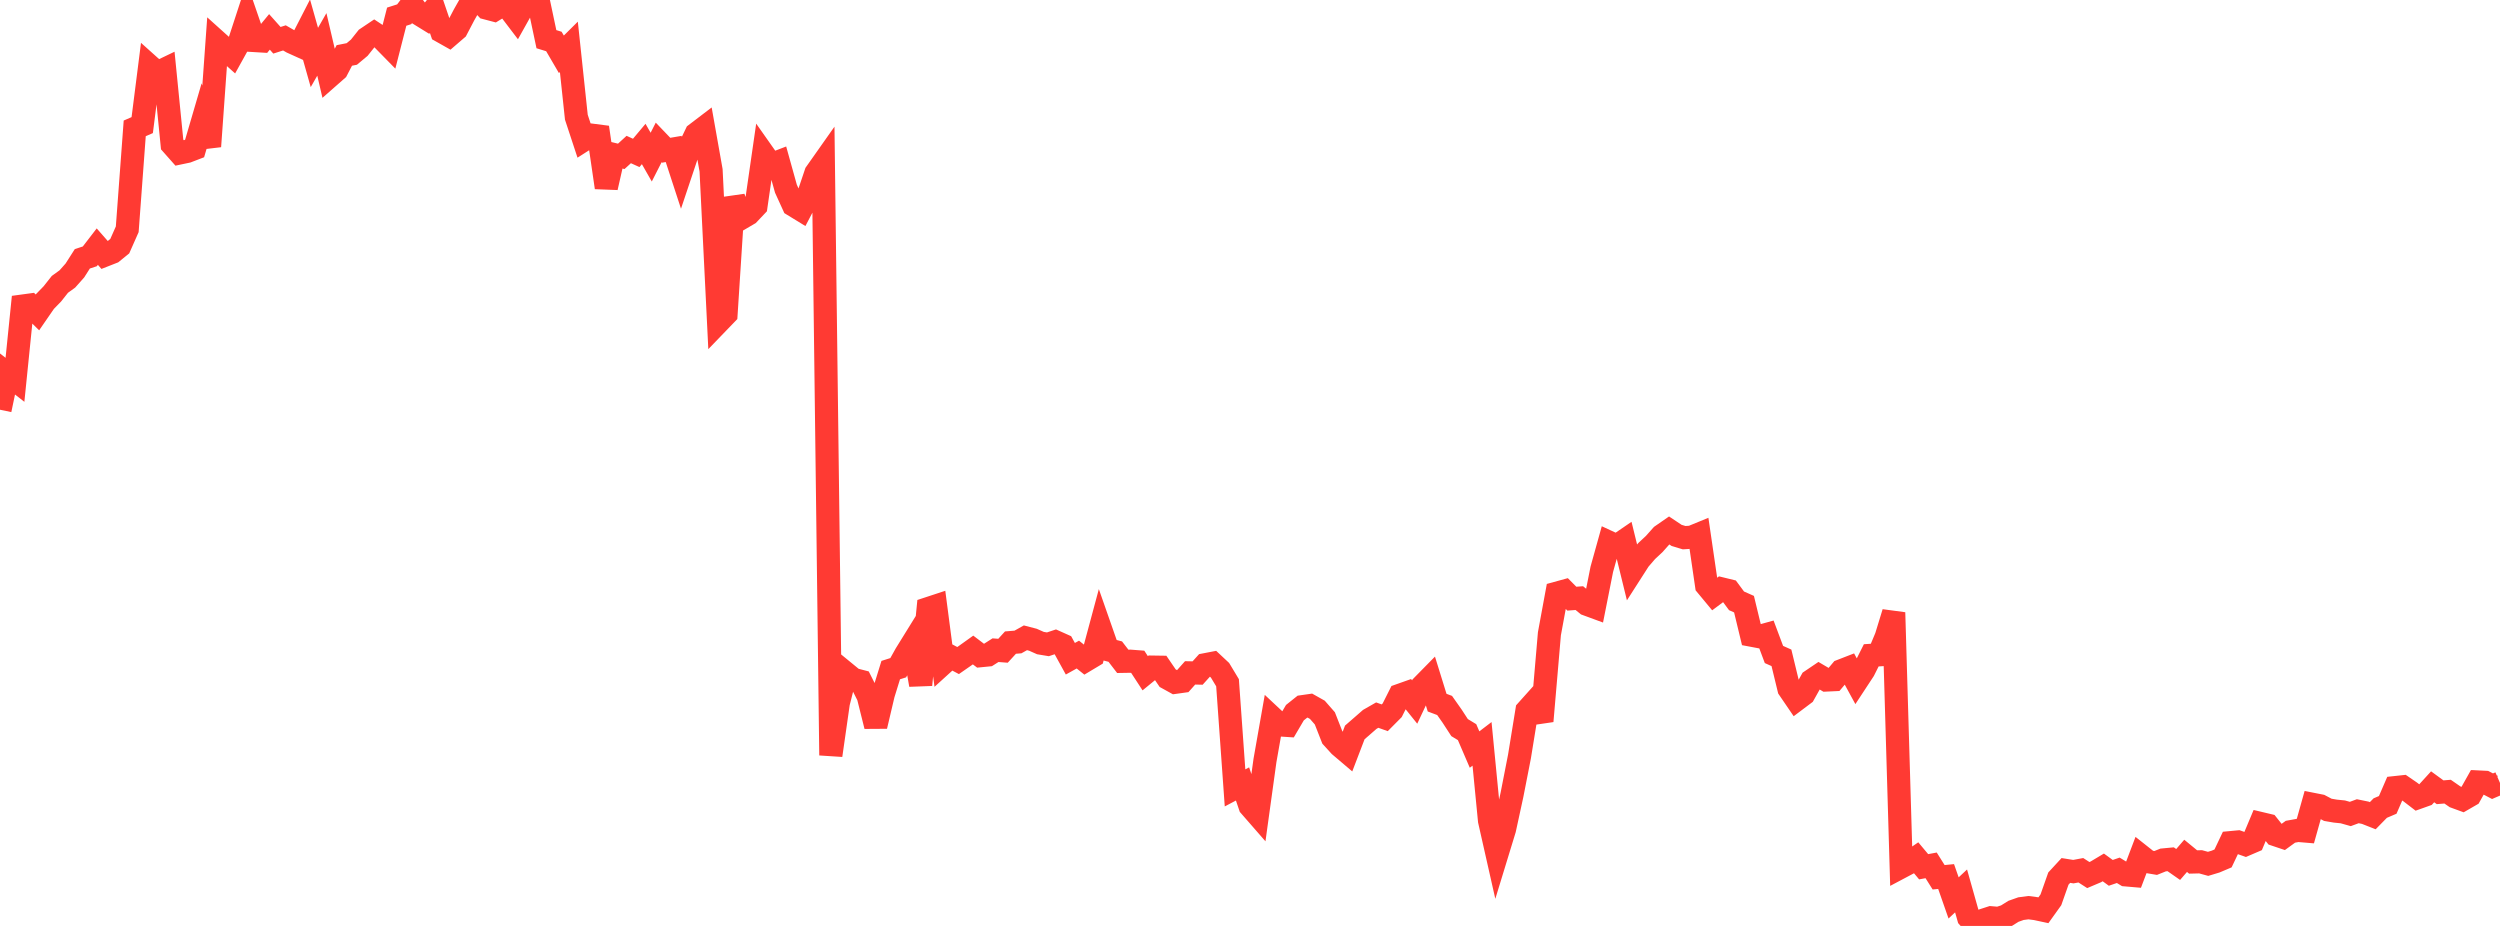 <?xml version="1.0" standalone="no"?>
<!DOCTYPE svg PUBLIC "-//W3C//DTD SVG 1.1//EN" "http://www.w3.org/Graphics/SVG/1.1/DTD/svg11.dtd">

<svg width="135" height="50" viewBox="0 0 135 50" preserveAspectRatio="none" 
  xmlns="http://www.w3.org/2000/svg"
  xmlns:xlink="http://www.w3.org/1999/xlink">


<polyline points="0.0, 22.125 0.404, 20.195 0.808, 20.51 1.213, 16.528 1.617, 16.473 2.021, 16.87 2.425, 16.284 2.829, 15.868 3.234, 15.355 3.638, 15.063 4.042, 14.608 4.446, 13.976 4.85, 13.843 5.254, 13.318 5.659, 13.78 6.063, 13.621 6.467, 13.293 6.871, 12.381 7.275, 6.932 7.68, 6.756 8.084, 3.574 8.488, 3.936 8.892, 3.742 9.296, 7.802 9.701, 8.259 10.105, 8.174 10.509, 8.019 10.913, 6.637 11.317, 7.904 11.722, 2.254 12.126, 2.617 12.53, 2.978 12.934, 2.249 13.338, 1.012 13.743, 2.189 14.147, 2.213 14.551, 1.722 14.955, 2.175 15.359, 2.046 15.763, 2.278 16.168, 2.461 16.572, 1.673 16.976, 3.103 17.38, 2.398 17.784, 4.125 18.189, 3.769 18.593, 2.994 18.997, 2.914 19.401, 2.577 19.805, 2.07 20.21, 1.798 20.614, 2.065 21.018, 2.477 21.422, 0.9 21.826, 0.771 22.231, 0.235 22.635, 0.758 23.039, 1.007 23.443, 0.511 23.847, 1.695 24.251, 1.923 24.656, 1.574 25.06, 0.802 25.464, 0.089 25.868, 0.0 26.272, 0.433 26.677, 0.54 27.081, 0.293 27.485, 0.45 27.889, 0.981 28.293, 0.258 28.698, 0.126 29.102, 0.207 29.506, 2.116 29.91, 2.24 30.314, 2.932 30.719, 2.53 31.123, 6.329 31.527, 7.555 31.931, 7.297 32.335, 7.349 32.74, 10.125 33.144, 8.345 33.548, 8.443 33.952, 8.074 34.356, 8.257 34.76, 7.775 35.165, 8.485 35.569, 7.691 35.973, 8.113 36.377, 8.044 36.781, 9.281 37.186, 8.071 37.59, 7.229 37.994, 6.921 38.398, 9.198 38.802, 17.38 39.207, 16.96 39.611, 10.677 40.015, 11.788 40.419, 11.551 40.823, 11.124 41.228, 8.321 41.632, 8.895 42.036, 8.74 42.44, 10.19 42.844, 11.076 43.249, 11.324 43.653, 10.551 44.057, 9.35 44.461, 8.777 44.865, 40.787 45.269, 37.959 45.674, 36.355 46.078, 36.686 46.482, 36.791 46.886, 37.592 47.29, 39.211 47.695, 37.492 48.099, 36.185 48.503, 36.057 48.907, 35.332 49.311, 34.679 49.716, 36.981 50.12, 32.865 50.524, 32.732 50.928, 35.822 51.332, 35.455 51.737, 35.67 52.141, 35.389 52.545, 35.1 52.949, 35.407 53.353, 35.367 53.757, 35.11 54.162, 35.141 54.566, 34.7 54.97, 34.667 55.374, 34.441 55.778, 34.546 56.183, 34.726 56.587, 34.793 56.991, 34.658 57.395, 34.839 57.799, 35.573 58.204, 35.347 58.608, 35.671 59.012, 35.429 59.416, 33.927 59.82, 35.081 60.225, 35.187 60.629, 35.712 61.033, 35.705 61.437, 35.736 61.841, 36.355 62.246, 36.024 62.65, 36.03 63.054, 36.621 63.458, 36.844 63.862, 36.788 64.266, 36.335 64.671, 36.344 65.075, 35.897 65.479, 35.819 65.883, 36.197 66.287, 36.868 66.692, 42.547 67.096, 42.333 67.5, 43.523 67.904, 43.986 68.308, 41.067 68.713, 38.767 69.117, 39.145 69.521, 39.172 69.925, 38.484 70.329, 38.161 70.734, 38.103 71.138, 38.33 71.542, 38.791 71.946, 39.822 72.35, 40.266 72.754, 40.609 73.159, 39.551 73.563, 39.2 73.967, 38.847 74.371, 38.616 74.775, 38.76 75.18, 38.352 75.584, 37.549 75.988, 37.406 76.392, 37.909 76.796, 37.052 77.201, 36.64 77.605, 37.943 78.009, 38.095 78.413, 38.669 78.817, 39.29 79.222, 39.536 79.626, 40.476 80.03, 40.168 80.434, 44.314 80.838, 46.103 81.243, 44.779 81.647, 42.918 82.051, 40.855 82.455, 38.37 82.859, 37.919 83.263, 38.939 83.668, 34.224 84.072, 32.031 84.476, 31.92 84.88, 32.328 85.284, 32.298 85.689, 32.629 86.093, 32.778 86.497, 30.743 86.901, 29.293 87.305, 29.48 87.71, 29.203 88.114, 30.854 88.518, 30.224 88.922, 29.755 89.326, 29.379 89.731, 28.924 90.135, 28.644 90.539, 28.913 90.943, 29.034 91.347, 29.009 91.751, 28.843 92.156, 31.614 92.56, 32.101 92.964, 31.8 93.368, 31.899 93.772, 32.445 94.177, 32.625 94.581, 34.3 94.985, 34.376 95.389, 34.264 95.793, 35.342 96.198, 35.523 96.602, 37.191 97.006, 37.783 97.41, 37.479 97.814, 36.757 98.219, 36.483 98.623, 36.721 99.027, 36.702 99.431, 36.222 99.835, 36.065 100.24, 36.808 100.644, 36.193 101.048, 35.388 101.452, 35.361 101.856, 34.396 102.26, 33.079 102.665, 46.815 103.069, 46.601 103.473, 46.322 103.877, 46.805 104.281, 46.729 104.686, 47.373 105.09, 47.333 105.494, 48.488 105.898, 48.11 106.302, 49.541 106.707, 50.0 107.111, 49.69 107.515, 49.559 107.919, 49.593 108.323, 49.463 108.728, 49.21 109.132, 49.067 109.536, 49.014 109.94, 49.067 110.344, 49.154 110.749, 48.589 111.153, 47.443 111.557, 47.005 111.961, 47.069 112.365, 46.994 112.769, 47.253 113.174, 47.081 113.578, 46.84 113.982, 47.134 114.386, 46.996 114.79, 47.242 115.195, 47.277 115.599, 46.212 116.003, 46.532 116.407, 46.6 116.811, 46.438 117.216, 46.4 117.62, 46.682 118.024, 46.215 118.428, 46.547 118.832, 46.537 119.237, 46.648 119.641, 46.526 120.045, 46.355 120.449, 45.503 120.853, 45.465 121.257, 45.607 121.662, 45.433 122.066, 44.469 122.47, 44.565 122.874, 45.072 123.278, 45.208 123.683, 44.914 124.087, 44.841 124.491, 44.875 124.895, 43.437 125.299, 43.517 125.704, 43.731 126.108, 43.8 126.512, 43.841 126.916, 43.955 127.32, 43.806 127.725, 43.889 128.129, 44.048 128.533, 43.636 128.937, 43.464 129.341, 42.531 129.746, 42.487 130.15, 42.764 130.554, 43.074 130.958, 42.93 131.362, 42.487 131.766, 42.782 132.171, 42.749 132.575, 43.029 132.979, 43.177 133.383, 42.944 133.787, 42.225 134.192, 42.245 134.596, 42.455 135.0, 42.281" fill="none" stroke="#ff3a33" stroke-width="1.25"/>

</svg>